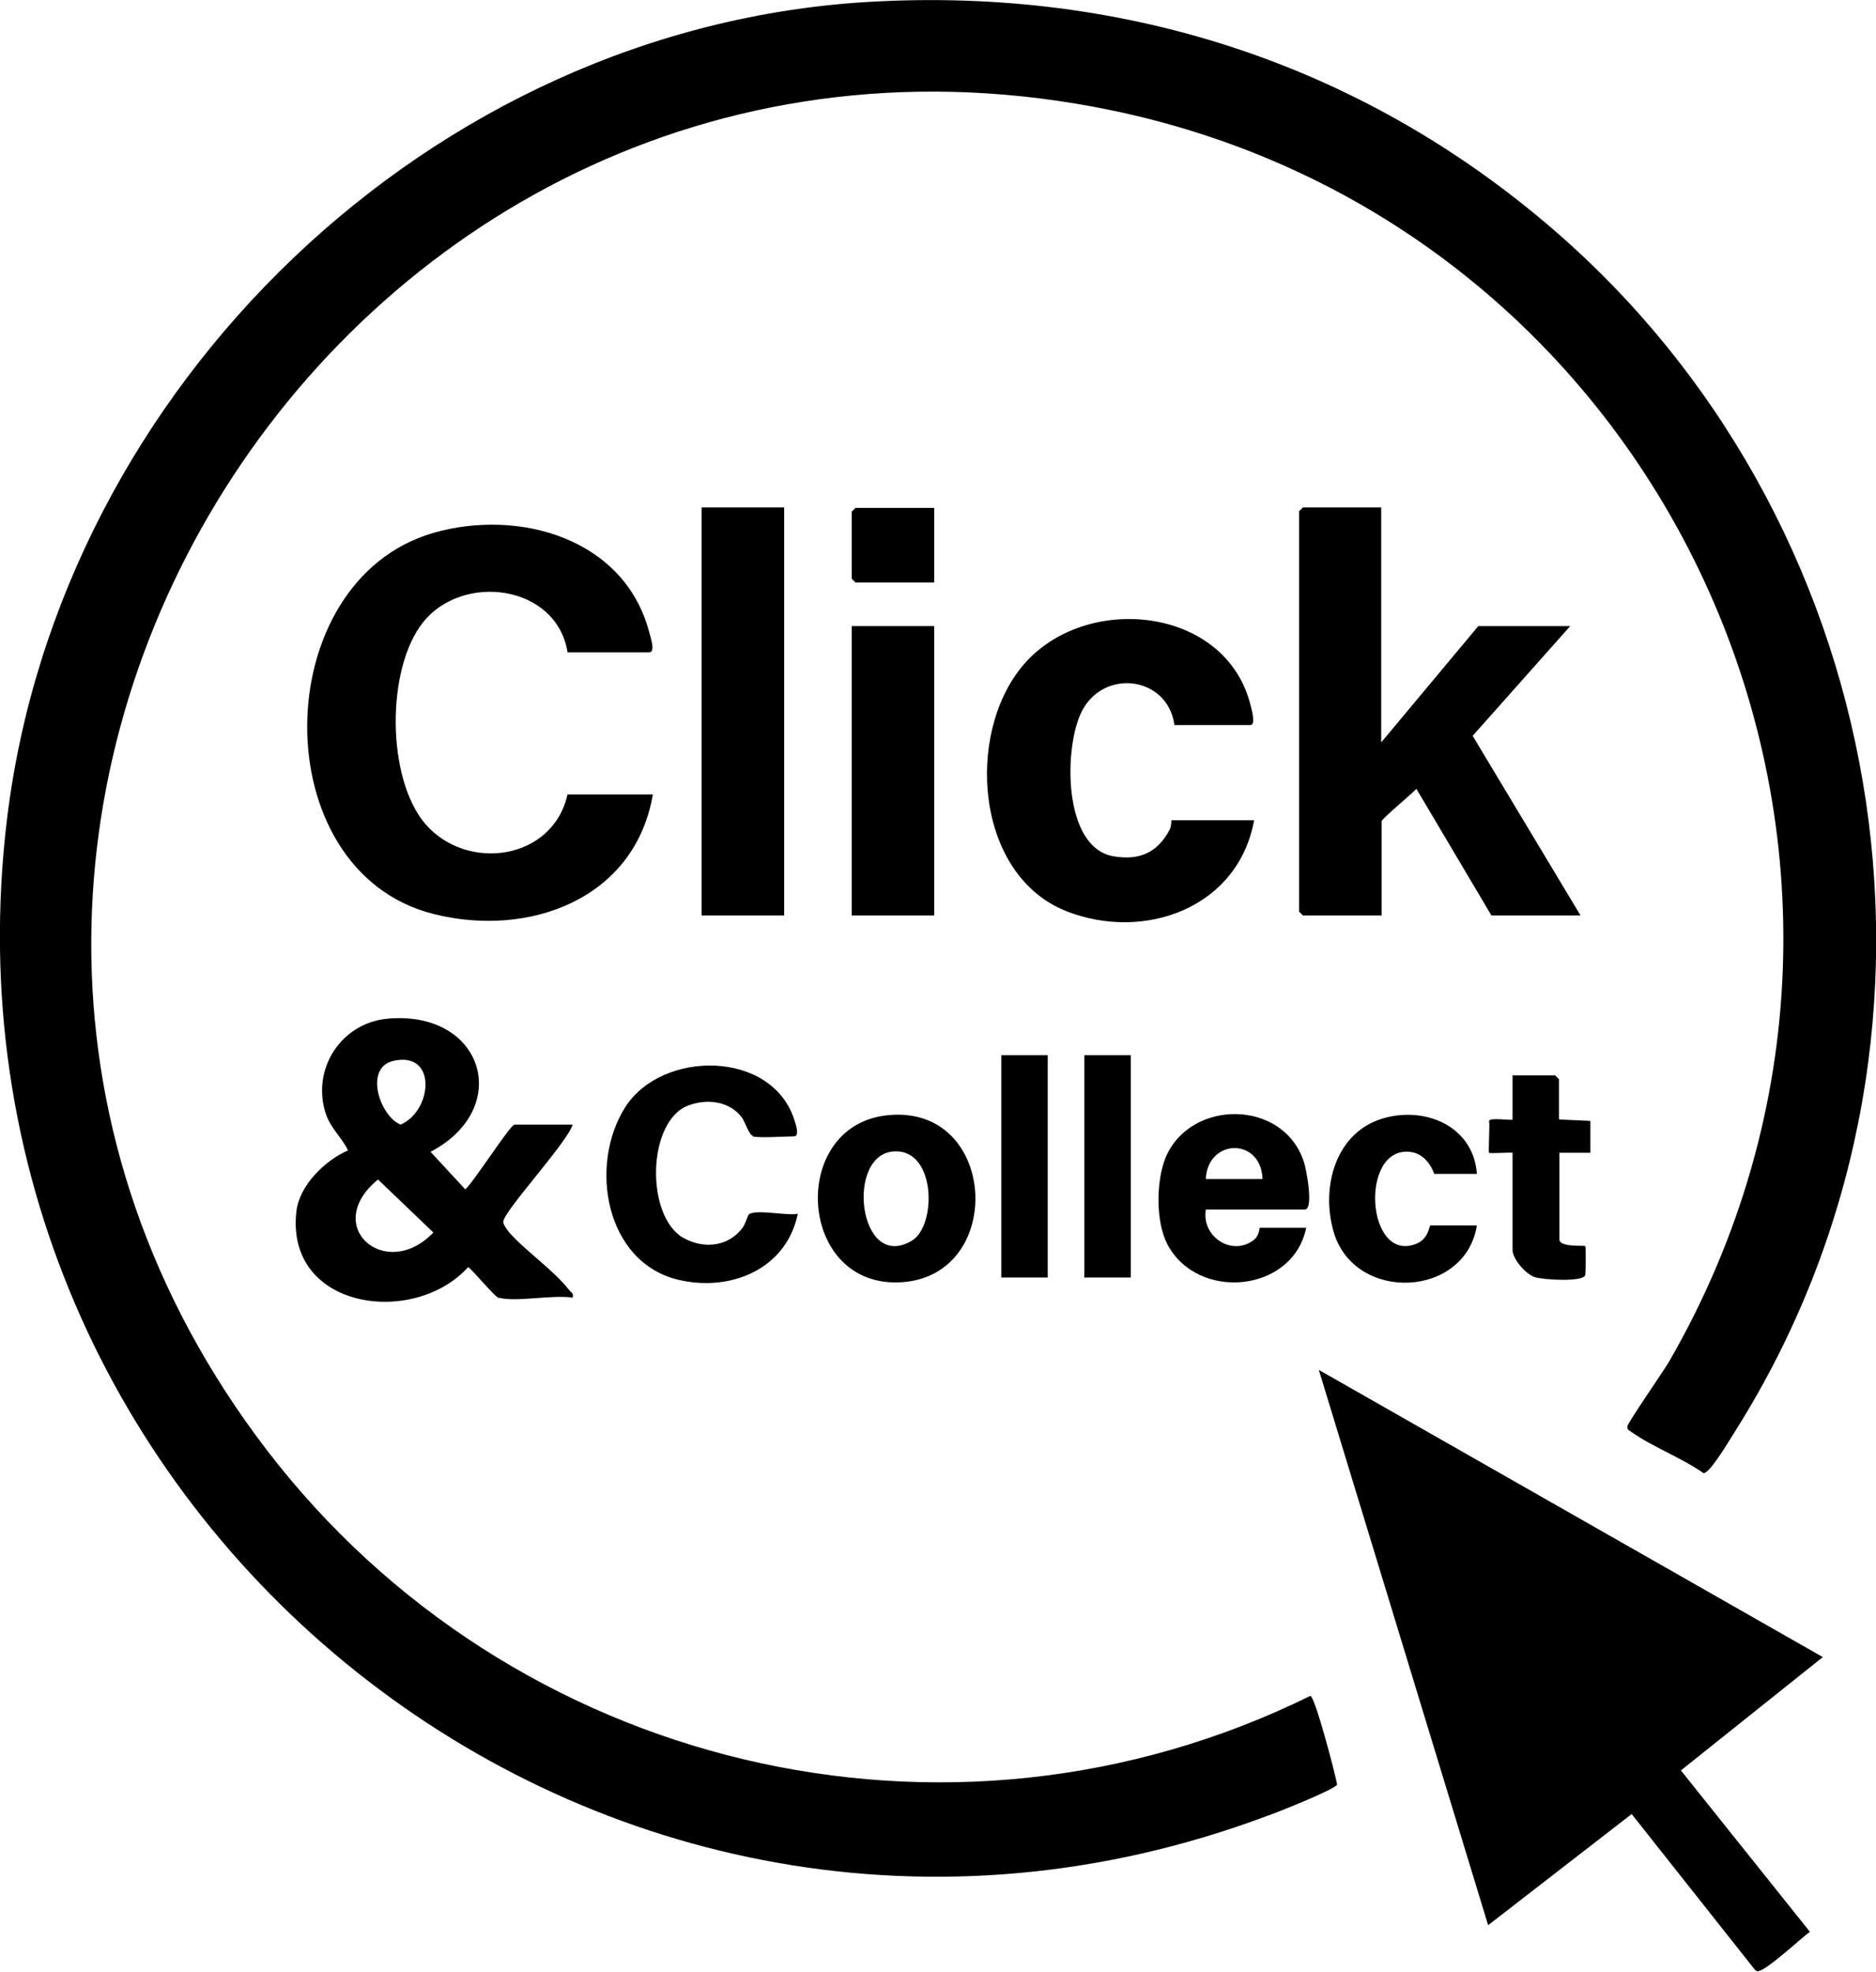 <?xml version="1.0" encoding="UTF-8"?> <svg xmlns="http://www.w3.org/2000/svg" id="Calque_2" data-name="Calque 2" viewBox="0 0 40 42.05"><g id="Calque_1-2" data-name="Calque 1"><g><path d="M18.53.04c5.52-.32,10.65,1.37,14.78,5.02,7.18,6.36,8.85,17.24,3.71,25.42-.1.15-.56.95-.7.93-.47-.33-1.09-.56-1.54-.88-.05-.04-.09-.04-.08-.12s.76-1.16.89-1.38c6.15-10.67.09-24.2-11.9-26.68C7.41-1.01-4.42,17.72,5.69,30.92c5.2,6.79,14.52,9.05,22.25,5.24.1.02.53,1.66.57,1.89-.03.1-1.31.61-1.52.68C12.87,44-1.65,32.33.15,17.46,1.27,8.24,9.2.58,18.53.04Z"></path><path d="M38.87,35.33l-3.03,2.42,2.75,3.44c-.18.13-.97.87-1.12.84-.03,0-.05-.03-.06-.04l-2.62-3.31-3.06,2.37-3.61-11.84,10.74,6.12Z"></path><g><g><path d="M10.64,27.68c-.09-.02-.61-.66-.66-.66-1.16,1.28-3.9.9-3.66-1.19.06-.55.61-1.09,1.1-1.3-.12-.26-.36-.46-.47-.77-.32-.96.32-1.95,1.32-2.04,2.04-.18,2.68,1.91.91,2.84l.74.8c.17-.14.96-1.38,1.05-1.38h1.24c-.12.39-1.46,1.83-1.48,2.07,0,.06.08.17.12.22.35.4.94.8,1.28,1.23.04.06.11.07.08.17-.41-.07-1.22.1-1.57,0ZM8.39,22.62c-.63.14-.3,1.17.15,1.36.68-.29.79-1.57-.15-1.36ZM8.06,25.15c-1.22,1,.17,2.19,1.18,1.13l-1.18-1.13Z"></path><path d="M16.04,24.21c-.07-.02-.16-.3-.22-.38-.26-.35-.74-.41-1.14-.26-.89.33-.92,2.38-.1,2.83.44.24.96.18,1.26-.23.05-.07.11-.27.13-.28.17-.11.82.04,1.04-.01-.24,1.18-1.43,1.67-2.54,1.41-1.57-.37-1.92-2.45-1.14-3.68s3.14-1.23,3.61.28c.02.06.12.34-.01.34-.19,0-.75.04-.88,0Z"></path><path d="M25.71,25.8c-.09.56.54.99,1.01.65.14-.1.13-.27.14-.27h.99c-.28,1.38-2.31,1.58-2.96.35-.25-.48-.24-1.34-.04-1.84.52-1.26,2.51-1.26,2.95.08.05.14.22,1.02.02,1.02h-2.12ZM26.92,25.14c-.03-.89-1.17-.87-1.21,0h1.21Z"></path><path d="M18.92,23.78c2.35-.25,2.54,3.41.31,3.56s-2.43-3.34-.31-3.56ZM19.08,24.55c-1.07.03-.78,2.6.37,1.9.52-.32.51-1.93-.37-1.9Z"></path><path d="M31.49,25.03h-.91s-.13-.43-.52-.47c-1.08-.11-.93,2.39.14,1.96.27-.11.27-.39.3-.39h.99c-.25,1.55-2.6,1.65-3.05.15-.29-.97.04-2.18,1.11-2.45.89-.23,1.87.21,1.94,1.2Z"></path><path d="M33.25,23.87l.66.03v.68s-.66,0-.66,0v1.85c0,.17.53.12.55.14.02.02.01.57,0,.62-.04.15-.91.1-1.08.04-.2-.07-.47-.39-.47-.58v-2.07c-.09-.01-.48.02-.5,0-.02-.02.02-.58,0-.68.01-.08.5,0,.5-.03v-.94h.91s.08.08.08.08v.85Z"></path><rect x="21.35" y="22.5" width=".99" height="4.74"></rect><rect x="23.12" y="22.5" width=".99" height="4.74"></rect></g><g><path d="M12.1,13.9c-.24-1.44-2.24-1.69-3.08-.63-.79.99-.78,3.33.05,4.3.89,1.03,2.72.77,3.03-.63h1.82c-.38,2.23-2.64,3.06-4.67,2.55-3.64-.91-3.56-7.11,0-8.13,1.82-.52,4.06.12,4.59,2.11.02.09.15.44,0,.44h-1.74Z"></path><g><path d="M29.45,10.82v5.01l2.07-2.48h1.96l-2.08,2.34,2.3,3.83h-1.9l-1.6-2.7c-.09.1-.74.64-.74.69v2.01h-1.68s-.08-.08-.08-.08v-8.54s.08-.08.08-.08h1.68Z"></path><path d="M25.04,15.45c-.15-1.03-1.5-1.2-1.97-.29-.39.75-.42,2.92.68,3.1.55.09.93-.08,1.19-.57.04-.07.03-.2.04-.2h1.76c-.34,1.87-2.34,2.59-4,1.94-1.95-.77-2.16-3.78-.93-5.24,1.32-1.57,4.35-1.27,4.86.87.02.08.11.4-.01.4h-1.63Z"></path></g><rect x="14.96" y="10.82" width="1.76" height="8.7"></rect><g><rect x="18.16" y="13.35" width="1.76" height="6.17"></rect><path d="M19.92,10.82v1.6h-1.68s-.08-.08-.08-.08v-1.43s.08-.08.08-.08h1.68Z"></path></g></g></g></g></g></svg> 